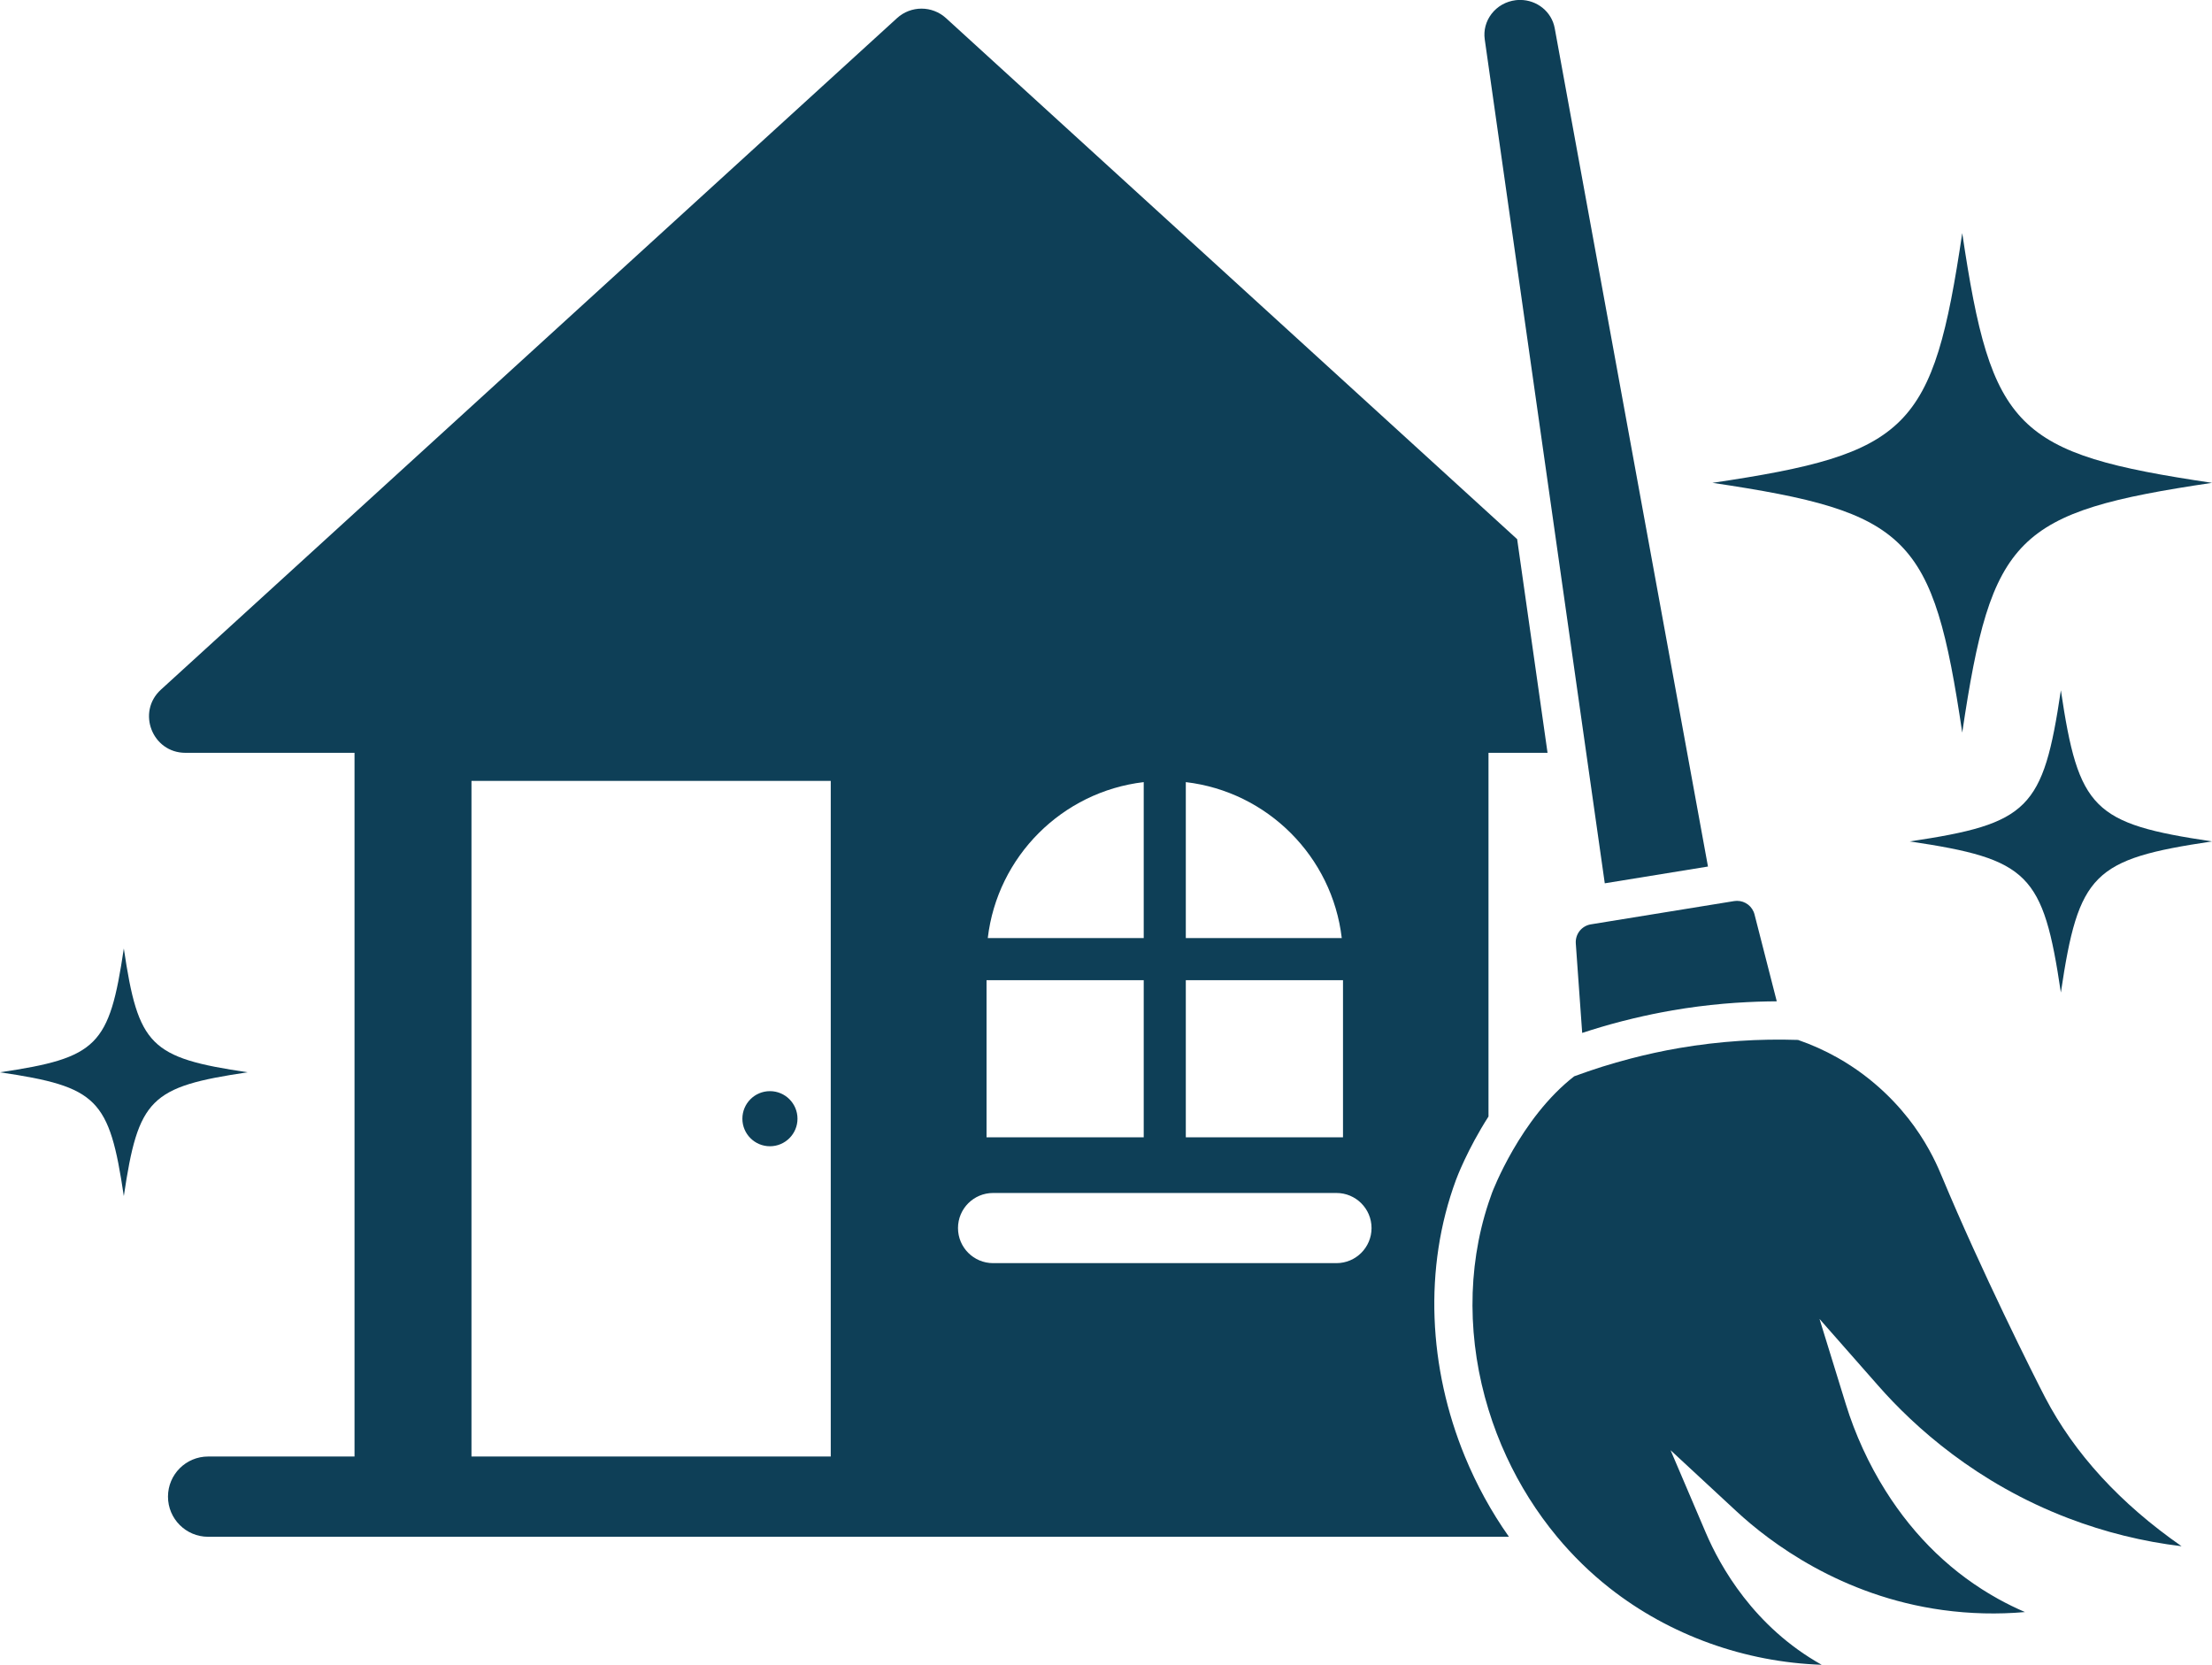<?xml version="1.0" encoding="UTF-8" standalone="no"?><svg xmlns="http://www.w3.org/2000/svg" xmlns:xlink="http://www.w3.org/1999/xlink" fill="#000000" height="1087.1" preserveAspectRatio="xMidYMid meet" version="1" viewBox="277.9 456.5 1444.2 1087.1" width="1444.2" zoomAndPan="magnify"><g fill="#0e3f57" id="change1_1"><path d="M 585.723 1407.559 L 585.723 966.391 L 820.293 966.391 L 820.293 1407.559 Z M 903.371 1258.379 C 903.371 1245.73 913.625 1235.48 926.277 1235.48 L 1150.461 1235.48 C 1163.109 1235.48 1173.371 1245.73 1173.371 1258.379 C 1173.371 1271.039 1163.109 1281.289 1150.461 1281.289 L 926.277 1281.289 C 913.625 1281.289 903.371 1271.039 903.371 1258.379 Z M 922.004 1096.512 L 1024.629 1096.512 L 1024.629 1199.129 L 922.004 1199.129 Z M 1024.629 967.199 L 1024.629 1069.02 L 922.809 1069.02 C 929.074 1015.73 971.336 973.469 1024.629 967.199 Z M 1120.648 1000.48 C 1138.672 1018.488 1150.801 1042.371 1153.93 1069.02 L 1052.109 1069.02 L 1052.109 967.199 C 1078.762 970.328 1102.641 982.461 1120.648 1000.48 Z M 1052.109 1096.512 L 1154.738 1096.512 L 1154.738 1199.129 L 1052.109 1199.129 Z M 1228.559 1226.781 C 1229.051 1225.449 1236 1207 1249.73 1185.551 L 1249.73 948.07 L 1288.281 948.07 L 1268.441 808.559 L 895.543 468.34 C 886.48 460.07 872.613 460.07 863.551 468.34 L 382.973 906.809 C 366.961 921.41 377.297 948.07 398.965 948.07 L 509.367 948.07 L 509.367 1407.559 L 413.785 1407.559 C 399.312 1407.559 387.578 1419.289 387.578 1433.762 C 387.578 1448.238 399.312 1459.969 413.785 1459.969 L 1263.078 1459.969 C 1251.531 1443.602 1241.891 1425.961 1234.32 1407.559 C 1210.59 1349.852 1207.172 1284.551 1228.559 1226.781"/><path d="M 780.59 1168.988 C 770.652 1168.988 762.598 1177.039 762.598 1186.98 C 762.598 1196.91 770.652 1204.969 780.59 1204.969 C 790.523 1204.969 798.578 1196.91 798.578 1186.98 C 798.578 1177.039 790.523 1168.988 780.59 1168.988"/><path d="M 1297.461 835.031 L 1313.531 948.07 L 1325.648 1033.27 L 1393.02 1022.32 L 1377.98 940.031 L 1371.07 902.191 L 1292.949 474.84 C 1290.949 464.078 1281.34 456.461 1270.391 456.461 C 1269.43 456.461 1268.461 456.512 1267.48 456.629 C 1261.121 457.422 1255.512 460.602 1251.68 465.602 C 1248.012 470.41 1246.441 476.309 1247.281 482.219 L 1297.461 835.031"/><path d="M 1613.078 1368.859 C 1605.922 1355.121 1571.43 1286.32 1545.77 1224.781 L 1545.699 1224.621 C 1543.41 1219.121 1538.051 1206.262 1527.5 1191.68 C 1518.32 1179 1502.199 1160.961 1477.5 1147.078 C 1469.328 1142.48 1460.699 1138.609 1451.82 1135.539 C 1439.031 1135.121 1426.199 1135.328 1413.422 1136.191 C 1400.281 1137.07 1387.191 1138.621 1374.238 1140.84 C 1363.531 1142.68 1352.871 1145.012 1342.309 1147.77 C 1329.91 1151 1317.672 1154.852 1305.672 1159.301 C 1270.359 1186.711 1252.18 1234.969 1252 1235.461 C 1251.199 1237.621 1250.449 1239.801 1249.73 1241.988 C 1235.41 1285.25 1236.16 1332.77 1249.73 1376.922 C 1252.93 1387.359 1256.852 1397.602 1261.461 1407.559 C 1270.109 1426.27 1281.191 1443.961 1294.488 1459.969 C 1304.609 1472.148 1316.012 1483.359 1328.621 1493.301 C 1368.129 1524.441 1417.352 1541.871 1467.27 1543.551 C 1423.012 1518.801 1400.969 1479.25 1391.648 1457.422 L 1368.609 1403.449 L 1411.641 1443.34 C 1433.398 1463.512 1479.82 1498.699 1546.25 1507.801 C 1564.148 1510.25 1582.109 1510.691 1599.98 1509.121 C 1594.078 1506.578 1588.309 1503.75 1582.68 1500.648 C 1552.949 1484.211 1528.141 1460.41 1508.949 1429.898 C 1498.039 1412.57 1489.09 1393.051 1483.051 1373.469 L 1465.852 1317.738 L 1504.379 1361.531 C 1527.93 1388.309 1568.539 1425.02 1628.23 1447.82 C 1652.191 1456.98 1676.949 1463.102 1702.238 1466.141 C 1662.148 1438.23 1632.262 1405.641 1613.078 1368.859"/><path d="M 1423.422 1053.621 C 1422.051 1048.289 1417.328 1044.73 1412.012 1044.73 C 1411.371 1044.73 1410.719 1044.781 1410.07 1044.879 L 1409.859 1044.922 L 1397.52 1046.922 L 1329.172 1058.02 L 1316.828 1060.031 L 1316.621 1060.059 C 1310.539 1061.051 1306.289 1066.43 1306.73 1072.578 L 1307.469 1083.012 L 1310.551 1126.07 L 1310.898 1130.961 C 1312.879 1130.309 1314.871 1129.68 1316.852 1129.059 C 1321.051 1127.738 1325.281 1126.5 1329.52 1125.309 C 1334.441 1123.949 1339.371 1122.672 1344.328 1121.488 C 1352.852 1119.461 1361.41 1117.68 1370.02 1116.199 C 1381 1114.32 1392.09 1112.891 1403.211 1111.91 C 1408.289 1111.461 1413.379 1111.121 1418.469 1110.871 C 1422.859 1110.641 1427.262 1110.488 1431.648 1110.41 C 1433.75 1110.371 1435.84 1110.328 1437.941 1110.328 L 1436.719 1105.578 L 1426.012 1063.738 L 1423.422 1053.621"/><path d="M 1559.031 934.852 C 1578.129 806.371 1593.621 790.891 1722.102 771.781 C 1593.621 752.68 1578.129 737.191 1559.031 608.711 C 1539.93 737.191 1524.441 752.68 1395.961 771.781 C 1524.441 790.891 1539.93 806.371 1559.031 934.852"/><path d="M 1623.43 907.25 C 1611.871 984.988 1602.5 994.359 1524.762 1005.922 C 1602.5 1017.48 1611.871 1026.852 1623.43 1104.59 C 1634.988 1026.852 1644.359 1017.48 1722.102 1005.922 C 1644.359 994.359 1634.988 984.988 1623.43 907.25"/><path d="M 358.742 1075.828 C 349.27 1139.52 341.594 1147.199 277.902 1156.672 C 341.594 1166.141 349.27 1173.82 358.742 1237.512 C 368.211 1173.82 375.887 1166.141 439.578 1156.672 C 375.887 1147.199 368.211 1139.52 358.742 1075.828"/></g></svg>